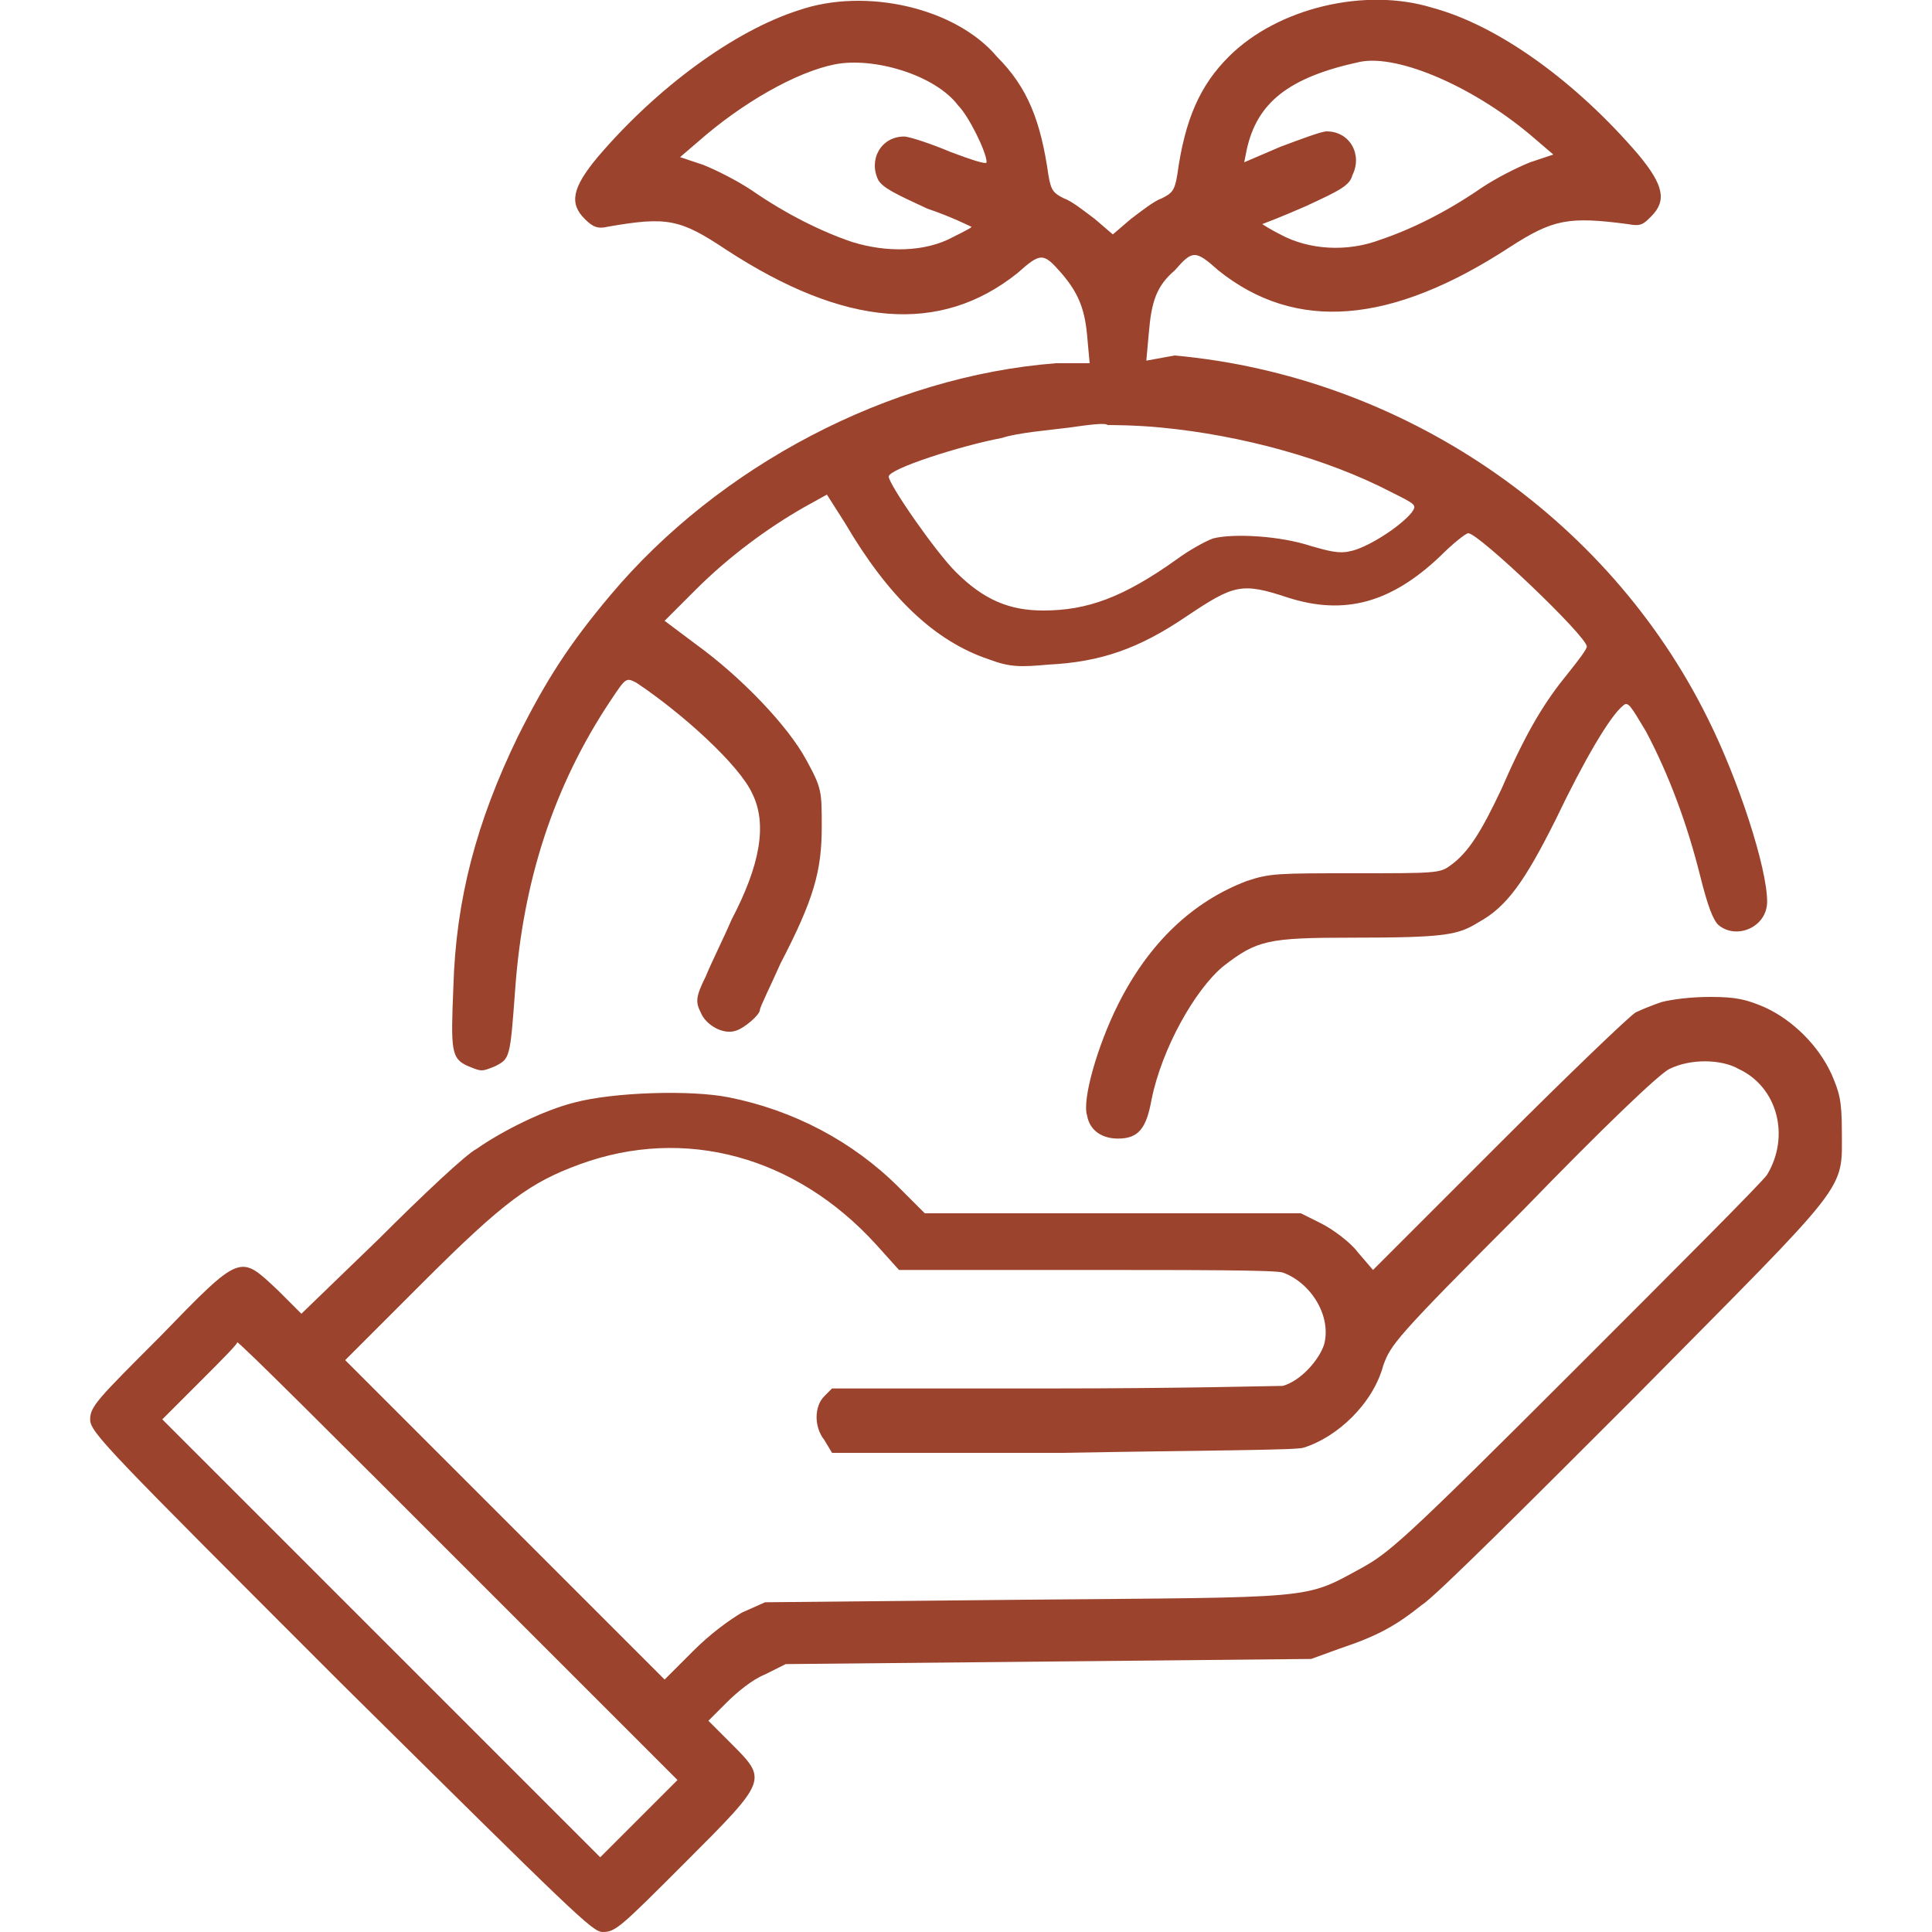 <svg xmlns="http://www.w3.org/2000/svg" xmlns:xlink="http://www.w3.org/1999/xlink" x="0px" y="0px" width="75px" height="75px" viewBox="0 0 75 75" style="overflow:visible;enable-background:new 0 0 75 75;" xml:space="preserve"><style type="text/css">	.st0{clip-path:url(#SVGID_2_);}	.st1{fill-rule:evenodd;clip-rule:evenodd;fill:#9B432C;}	.st2{clip-path:url(#SVGID_4_);}</style><defs></defs><g>	<defs>		<rect id="SVGID_1_" width="75" height="75"></rect>	</defs>	<clipPath id="SVGID_2_">		<use xlink:href="#SVGID_1_" style="overflow:visible;"></use>	</clipPath>	<g class="st0">		<path class="st1" d="M31,0.4c-2.5,0.8-5.5,3-7.8,5.7c-1,1.2-1.1,1.8-0.5,2.4c0.3,0.3,0.5,0.4,0.9,0.3c2.3-0.4,2.8-0.3,4.6,0.9   c4.6,3,8.3,3.3,11.3,0.9c0.9-0.8,1-0.8,1.7,0c0.6,0.7,0.9,1.3,1,2.4l0.1,1.1L41,14.1c-6.5,0.5-13.1,4-17.3,9   c-1.6,1.9-2.5,3.3-3.6,5.5c-1.6,3.3-2.4,6.3-2.5,9.7c-0.1,2.5-0.1,2.8,0.6,3.1c0.5,0.2,0.5,0.2,1,0c0.6-0.3,0.6-0.3,0.8-3   c0.3-4.2,1.5-7.9,3.7-11.2c0.6-0.9,0.6-0.9,1-0.7c1.8,1.2,4,3.2,4.5,4.3c0.6,1.2,0.3,2.8-0.8,4.9c-0.3,0.7-0.8,1.7-1,2.2   c-0.4,0.8-0.4,1-0.2,1.4c0.2,0.5,0.9,0.9,1.4,0.7c0.3-0.1,0.9-0.6,0.9-0.8c0-0.1,0.4-0.9,0.8-1.8c1.3-2.5,1.6-3.6,1.6-5.3   c0-1.4,0-1.5-0.6-2.6c-0.7-1.3-2.5-3.2-4.3-4.5l-1.2-0.9l1.2-1.2c1.3-1.3,2.8-2.4,4.2-3.2l0.9-0.5l0.7,1.1   c1.7,2.9,3.5,4.6,5.6,5.3c0.8,0.3,1.2,0.3,2.3,0.2c2-0.1,3.5-0.6,5.4-1.9c1.8-1.2,2.1-1.3,3.9-0.7c2.2,0.7,4,0.2,5.9-1.6   c0.5-0.5,1-0.9,1.1-0.9c0.4,0,4.6,4,4.6,4.4c0,0.1-0.3,0.5-0.7,1c-0.9,1.1-1.6,2.2-2.6,4.5c-0.8,1.7-1.3,2.5-2,3   c-0.4,0.3-0.6,0.3-3.7,0.3c-3,0-3.3,0-4.2,0.3c-2.1,0.8-3.8,2.4-5,4.8c-0.8,1.6-1.4,3.7-1.2,4.3c0.1,0.6,0.6,0.9,1.2,0.9   c0.8,0,1.1-0.4,1.3-1.5c0.4-2,1.7-4.3,2.8-5.2c1.3-1,1.7-1.1,5-1.1c3.6,0,4.1-0.1,4.9-0.6c1.1-0.6,1.8-1.6,3-4   c1.1-2.3,2.1-4,2.6-4.4c0.2-0.2,0.3,0,0.9,1c0.9,1.7,1.6,3.6,2.1,5.6c0.3,1.2,0.5,1.7,0.7,1.9c0.7,0.6,1.9,0.1,1.9-0.9   c0-1.3-1.1-4.7-2.3-7.1c-3.9-7.9-11.9-13.3-20.7-14.1L44.5,14l0.1-1.1c0.1-1.2,0.3-1.8,1-2.4c0.7-0.8,0.8-0.8,1.7,0   c3,2.4,6.7,2.1,11.3-0.9c1.7-1.1,2.3-1.2,4.6-0.9c0.5,0.1,0.6,0,0.9-0.3c0.6-0.6,0.5-1.2-0.5-2.4c-2.4-2.8-5.4-5-8-5.7   c-2.6-0.8-6,0-7.9,1.9c-1.1,1.1-1.7,2.4-2,4.6c-0.1,0.6-0.2,0.7-0.6,0.9c-0.3,0.1-0.8,0.5-1.2,0.8l-0.7,0.6l-0.7-0.6   c-0.4-0.3-0.9-0.7-1.2-0.8c-0.4-0.2-0.5-0.3-0.6-0.9c-0.3-2.1-0.8-3.4-2-4.6C37.1,0.3,33.6-0.5,31,0.4z M32.4,2.5   c-1.5,0.3-3.6,1.5-5.3,3l-0.7,0.6l0.9,0.3c0.5,0.2,1.3,0.6,1.9,1c1.3,0.9,2.7,1.6,3.9,2c1.3,0.4,2.8,0.4,3.9-0.2   c0.4-0.2,0.8-0.4,0.7-0.4c0,0-0.8-0.4-1.7-0.7c-1.3-0.6-1.7-0.8-1.9-1.1c-0.4-0.8,0.1-1.7,1-1.7c0.2,0,1.1,0.3,1.8,0.6   c0.8,0.3,1.4,0.5,1.4,0.4c0-0.4-0.7-1.8-1.1-2.2C36.3,2.9,33.9,2.2,32.4,2.5z M52.8,2.4C50,3,48.8,4,48.4,5.8l-0.1,0.5l1.4-0.6   c0.8-0.3,1.6-0.6,1.8-0.6c0.9,0,1.4,0.9,1,1.7C52.4,7.2,52,7.4,50.7,8c-0.9,0.4-1.7,0.7-1.7,0.7c0,0,0.3,0.2,0.7,0.4   c1.1,0.6,2.6,0.7,3.9,0.2c1.2-0.4,2.6-1.1,3.9-2c0.6-0.4,1.4-0.8,1.9-1l0.9-0.3l-0.7-0.6C57.3,3.4,54.3,2.1,52.8,2.4z M41.5,16.6   c-0.8,0.1-2,0.2-2.6,0.4c-1.6,0.3-4.4,1.2-4.4,1.5c0,0.3,1.8,2.9,2.6,3.7c1.1,1.1,2.1,1.5,3.4,1.5c1.7,0,3.1-0.5,5.2-2   c0.4-0.3,1.1-0.7,1.4-0.8c0.8-0.2,2.6-0.1,3.8,0.3c0.7,0.2,1.1,0.3,1.5,0.2c0.6-0.1,1.9-0.9,2.4-1.5c0.2-0.3,0.2-0.3-0.8-0.8   c-2.5-1.3-5.8-2.2-8.9-2.5c-1-0.1-2-0.1-2.1-0.1C42.9,16.4,42.2,16.5,41.5,16.6z M64.5,38.9c-0.3,0.1-0.8,0.3-1,0.4   c-0.2,0.1-2.6,2.4-5.3,5.1l-4.9,4.9l-0.6-0.7c-0.3-0.4-1-0.9-1.4-1.1l-0.8-0.4l-7.3,0l-7.3,0l-1-1c-1.8-1.8-4.1-3-6.6-3.5   c-1.5-0.3-4.5-0.2-6,0.2c-1.2,0.3-2.8,1.1-3.8,1.8c-0.4,0.2-2.1,1.8-3.8,3.5L11.7,51l-0.9-0.9c-1.5-1.4-1.4-1.5-4.6,1.8   c-2.4,2.4-2.7,2.7-2.7,3.2c0,0.5,0.6,1.1,9.7,10.2C22.4,74.4,23,75,23.4,75c0.5,0,0.7-0.2,3.2-2.7c3.2-3.2,3.2-3.2,1.8-4.6   l-0.9-0.9l0.7-0.7c0.4-0.4,1-0.9,1.5-1.1l0.8-0.4l10.2-0.1l10.2-0.1l1.1-0.4c1.5-0.5,2.2-0.9,3.2-1.7c0.5-0.3,4.2-4,8.3-8.1   c8.4-8.5,8-7.9,8-10.3c0-1.2-0.1-1.5-0.4-2.2c-0.5-1.1-1.5-2.1-2.6-2.6c-0.7-0.3-1.1-0.4-2.1-0.4C65.6,38.7,64.9,38.8,64.5,38.9z    M64.8,41.5c-0.4,0.2-2.5,2.2-5.7,5.5c-5,5-5.1,5.2-5.4,6c-0.4,1.5-1.8,2.8-3.1,3.2c-0.3,0.1-3.8,0.1-9.4,0.2l-8.9,0L32,55.9   c-0.4-0.5-0.4-1.3,0-1.7l0.3-0.3h8.5c5.1,0,8.7-0.1,9-0.1c0.7-0.2,1.4-1,1.6-1.6c0.3-1.1-0.5-2.4-1.6-2.8   c-0.3-0.1-3.4-0.1-7.7-0.1h-7.2L34,48.3c-3.1-3.4-7.4-4.6-11.5-3.1c-1.9,0.7-2.9,1.4-6.1,4.6l-3,3l6.2,6.2l6.2,6.2l1.1-1.1   c0.7-0.7,1.4-1.2,1.9-1.5l0.9-0.4l10.1-0.1c11.3-0.1,10.8,0,13-1.2c1.1-0.6,1.6-1,8.3-7.7c3.9-3.9,7.3-7.3,7.5-7.6   c0.9-1.5,0.4-3.4-1.1-4.1C66.8,41.1,65.6,41.1,64.8,41.5z M7.8,53.6l-1.5,1.5l8.5,8.5l8.5,8.5l1.5-1.5l1.5-1.5l-8.5-8.5   c-4.7-4.7-8.5-8.5-8.6-8.5C9.3,52.1,8.6,52.8,7.8,53.6z"></path>	</g></g></svg>